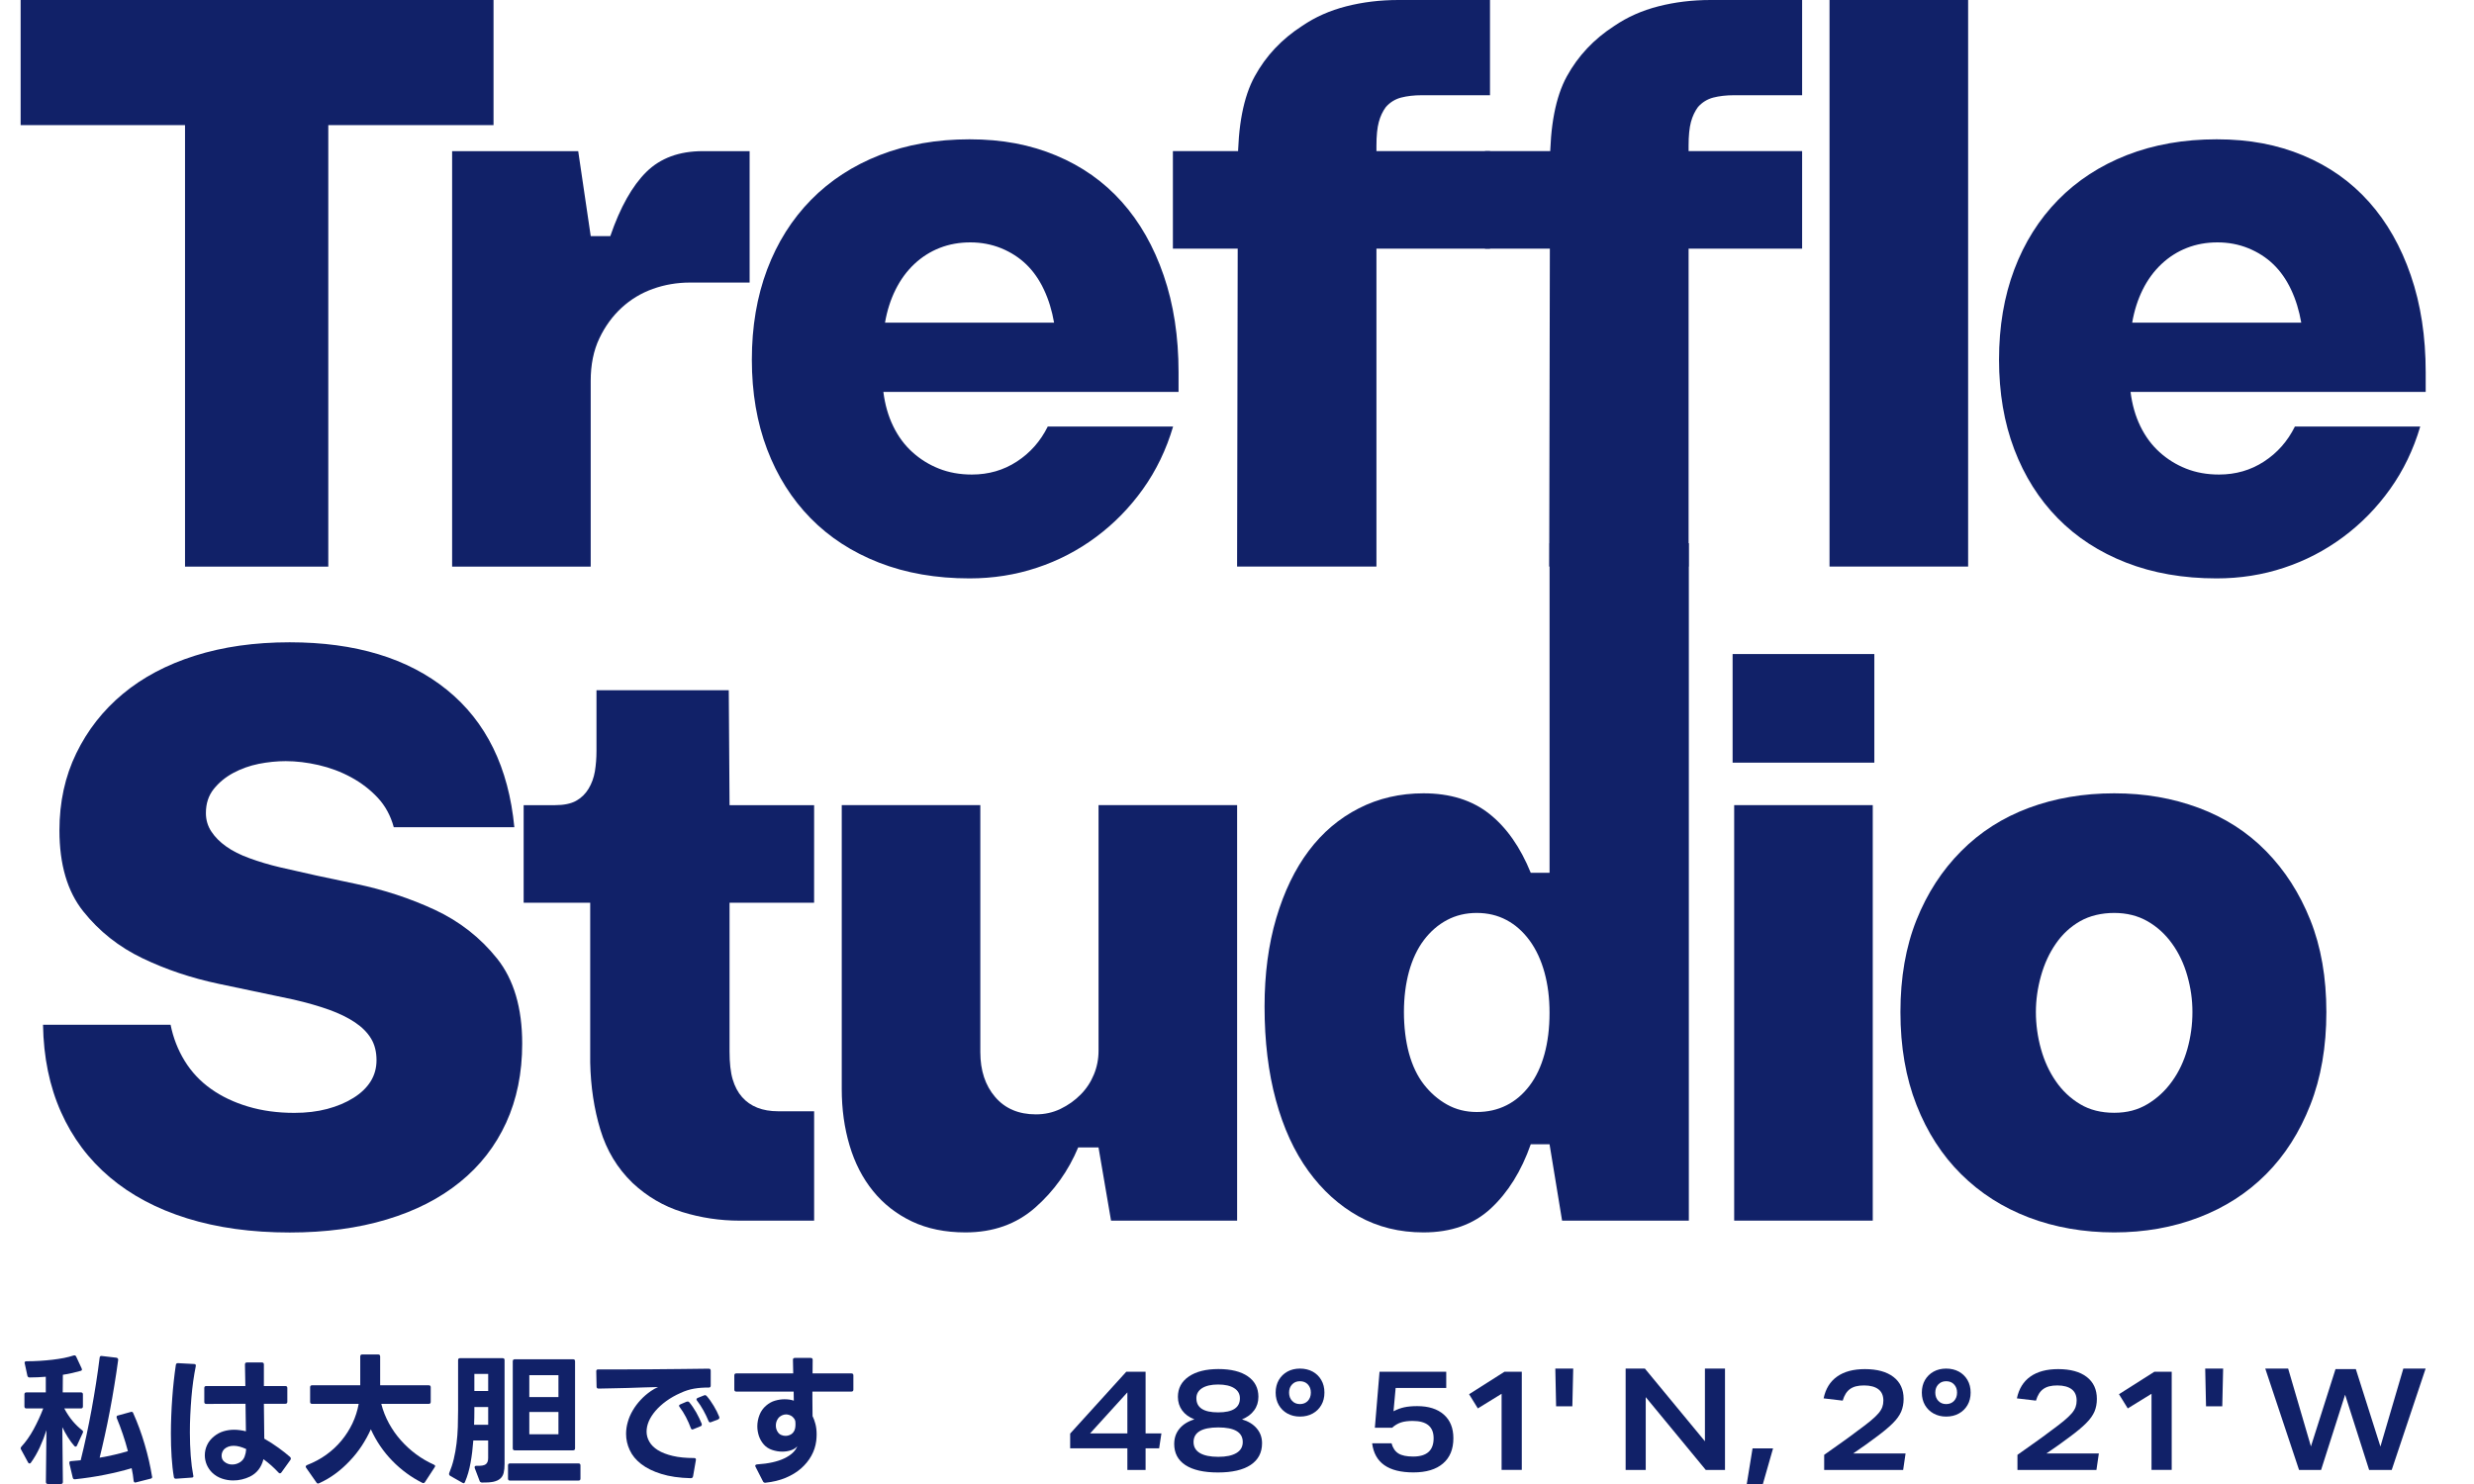 <svg xmlns="http://www.w3.org/2000/svg" width="80" height="48" viewBox="0 0 80 48" fill="none"><g clip-path="url(#clip0_2632_1818)"><path d="M0.667 0H15.959V4.047H0.667V0ZM10.616 2.037V18.327H5.983V2.037H10.616Z" fill="#112168"></path><path d="M24.24 9.139H22.316C21.895 9.139 21.494 9.207 21.114 9.343C20.734 9.479 20.396 9.682 20.101 9.954C19.806 10.225 19.565 10.556 19.38 10.946C19.194 11.337 19.101 11.795 19.101 12.321V18.328H14.62V4.889H18.697L19.102 7.637H19.735C20.055 6.704 20.444 6.013 20.899 5.563C21.355 5.113 21.962 4.889 22.722 4.889H24.24V9.139Z" fill="#112168"></path><path d="M37.934 13.795C37.714 14.541 37.389 15.216 36.959 15.819C36.529 16.421 36.021 16.939 35.44 17.371C34.857 17.804 34.22 18.135 33.528 18.364C32.836 18.594 32.11 18.708 31.35 18.708C30.27 18.708 29.295 18.538 28.426 18.199C27.557 17.86 26.819 17.381 26.211 16.761C25.603 16.141 25.135 15.399 24.806 14.534C24.477 13.668 24.312 12.702 24.312 11.633C24.312 10.563 24.477 9.592 24.806 8.718C25.135 7.845 25.608 7.094 26.224 6.466C26.84 5.839 27.583 5.355 28.452 5.015C29.321 4.676 30.287 4.506 31.35 4.506C32.414 4.506 33.313 4.68 34.148 5.028C34.983 5.376 35.692 5.876 36.275 6.529C36.858 7.182 37.309 7.976 37.629 8.909C37.95 9.842 38.11 10.886 38.11 12.04V12.676H28.565C28.616 13.084 28.721 13.453 28.882 13.784C29.042 14.114 29.249 14.395 29.502 14.623C29.755 14.853 30.042 15.031 30.363 15.158C30.683 15.285 31.037 15.349 31.426 15.349C31.966 15.349 32.451 15.209 32.881 14.929C33.312 14.649 33.645 14.271 33.881 13.796H37.932L37.934 13.795ZM34.085 10.436C34.017 10.045 33.908 9.689 33.756 9.367C33.605 9.045 33.414 8.773 33.186 8.552C32.958 8.332 32.688 8.158 32.377 8.03C32.064 7.903 31.731 7.84 31.377 7.84C31.022 7.84 30.693 7.899 30.389 8.018C30.086 8.136 29.811 8.31 29.567 8.539C29.322 8.769 29.12 9.045 28.96 9.367C28.799 9.689 28.685 10.045 28.618 10.436H34.087H34.085Z" fill="#112168"></path><path d="M48.181 8.043H37.927V4.887H48.181V8.043ZM48.181 3.08H45.978C45.724 3.08 45.501 3.106 45.307 3.156C45.113 3.207 44.948 3.309 44.814 3.461C44.713 3.598 44.636 3.758 44.586 3.945C44.535 4.132 44.509 4.386 44.509 4.709V18.326H40.003L40.028 5.294C40.028 4.073 40.209 3.131 40.573 2.469C40.935 1.807 41.446 1.265 42.104 0.84C42.526 0.551 43.003 0.34 43.535 0.204C44.067 0.068 44.627 0 45.218 0H48.181V3.08Z" fill="#112168"></path><path d="M58.274 8.043H48.02V4.887H58.274V8.043ZM58.274 3.08H56.072C55.818 3.08 55.595 3.106 55.401 3.156C55.207 3.207 55.042 3.309 54.907 3.461C54.806 3.598 54.73 3.758 54.679 3.945C54.629 4.132 54.603 4.386 54.603 4.709V18.326H50.096L50.122 5.294C50.122 4.073 50.303 3.131 50.666 2.469C51.029 1.807 51.54 1.265 52.198 0.84C52.62 0.551 53.097 0.34 53.629 0.204C54.16 0.068 54.721 0 55.312 0H58.274V3.08ZM59.16 0H63.642V18.326H59.16V0Z" fill="#112168"></path><path d="M78.262 13.795C78.042 14.541 77.717 15.216 77.287 15.819C76.857 16.421 76.35 16.939 75.768 17.371C75.185 17.804 74.548 18.135 73.856 18.364C73.164 18.594 72.438 18.708 71.678 18.708C70.598 18.708 69.623 18.538 68.754 18.199C67.885 17.86 67.147 17.381 66.539 16.761C65.931 16.141 65.463 15.399 65.134 14.534C64.805 13.668 64.641 12.702 64.641 11.633C64.641 10.563 64.805 9.592 65.134 8.718C65.463 7.845 65.936 7.094 66.552 6.466C67.168 5.839 67.911 5.355 68.78 5.015C69.649 4.676 70.615 4.506 71.678 4.506C72.742 4.506 73.641 4.68 74.476 5.028C75.312 5.376 76.02 5.876 76.603 6.529C77.186 7.182 77.637 7.976 77.957 8.909C78.278 9.842 78.438 10.886 78.438 12.04V12.676H68.894C68.945 13.084 69.049 13.453 69.21 13.784C69.37 14.114 69.577 14.395 69.83 14.623C70.083 14.853 70.37 15.031 70.691 15.158C71.011 15.285 71.365 15.349 71.754 15.349C72.294 15.349 72.779 15.209 73.209 14.929C73.64 14.649 73.973 14.271 74.209 13.796H78.26L78.262 13.795ZM74.414 10.436C74.346 10.045 74.237 9.689 74.085 9.367C73.933 9.045 73.743 8.773 73.515 8.552C73.287 8.332 73.017 8.158 72.705 8.03C72.393 7.903 72.06 7.84 71.705 7.84C71.351 7.84 71.022 7.899 70.718 8.018C70.415 8.136 70.14 8.31 69.896 8.539C69.651 8.769 69.448 9.045 69.288 9.367C69.128 9.689 69.014 10.045 68.947 10.436H74.416H74.414Z" fill="#112168"></path><path d="M5.516 33.145C5.601 33.569 5.753 33.959 5.972 34.315C6.191 34.672 6.474 34.973 6.82 35.219C7.165 35.465 7.567 35.656 8.023 35.792C8.478 35.928 8.976 35.996 9.517 35.996C9.905 35.996 10.259 35.954 10.58 35.869C10.9 35.784 11.184 35.665 11.428 35.512C11.673 35.36 11.858 35.181 11.985 34.978C12.112 34.774 12.175 34.545 12.175 34.291C12.175 34.019 12.116 33.786 11.998 33.591C11.88 33.396 11.706 33.221 11.479 33.069C11.251 32.916 10.973 32.78 10.644 32.661C10.315 32.543 9.93 32.432 9.492 32.331C8.766 32.178 7.96 32.008 7.074 31.822C6.188 31.635 5.365 31.359 4.606 30.994C3.846 30.63 3.209 30.125 2.694 29.48C2.179 28.836 1.922 27.962 1.922 26.859C1.922 25.943 2.103 25.111 2.467 24.365C2.829 23.618 3.331 22.977 3.973 22.443C4.614 21.909 5.391 21.497 6.302 21.209C7.213 20.92 8.235 20.775 9.366 20.775C11.492 20.775 13.189 21.289 14.455 22.315C15.721 23.342 16.446 24.823 16.632 26.757H12.733C12.632 26.384 12.459 26.065 12.214 25.802C11.969 25.54 11.682 25.319 11.353 25.141C11.024 24.962 10.674 24.832 10.303 24.746C9.931 24.661 9.577 24.619 9.239 24.619C8.952 24.619 8.661 24.649 8.366 24.707C8.07 24.767 7.796 24.865 7.543 25.001C7.29 25.137 7.079 25.311 6.91 25.523C6.741 25.735 6.658 25.993 6.658 26.299C6.658 26.52 6.717 26.72 6.835 26.897C6.952 27.075 7.113 27.237 7.316 27.38C7.518 27.525 7.771 27.652 8.076 27.762C8.379 27.873 8.708 27.971 9.063 28.055C9.788 28.225 10.603 28.403 11.506 28.589C12.409 28.777 13.261 29.056 14.063 29.429C14.864 29.803 15.535 30.329 16.076 31.007C16.616 31.686 16.886 32.603 16.886 33.756C16.886 34.706 16.712 35.559 16.367 36.314C16.021 37.069 15.523 37.709 14.873 38.235C14.223 38.762 13.434 39.165 12.506 39.444C11.578 39.724 10.531 39.865 9.366 39.865C8.134 39.865 7.029 39.712 6.05 39.407C5.071 39.102 4.239 38.66 3.556 38.083C2.872 37.506 2.344 36.802 1.973 35.97C1.602 35.139 1.408 34.197 1.391 33.145H5.518H5.516Z" fill="#112168"></path><path d="M26.325 29.198H23.591V34.008C23.591 34.382 23.624 34.683 23.692 34.912C23.76 35.141 23.861 35.332 23.996 35.485C24.131 35.638 24.295 35.752 24.49 35.829C24.683 35.905 24.908 35.944 25.16 35.944H26.326V39.482H23.921C23.279 39.482 22.659 39.388 22.059 39.202C21.46 39.016 20.924 38.702 20.452 38.26C19.962 37.785 19.617 37.213 19.414 36.542C19.211 35.872 19.101 35.147 19.085 34.366V29.199H16.933V26.043H17.945C18.232 26.043 18.46 25.996 18.629 25.903C18.797 25.809 18.932 25.678 19.034 25.508C19.135 25.339 19.202 25.152 19.237 24.948C19.27 24.744 19.288 24.524 19.288 24.286V22.326H23.566L23.591 26.043H26.326L26.325 29.198Z" fill="#112168"></path><path d="M34.865 37.113C34.545 37.877 34.081 38.526 33.473 39.061C32.865 39.595 32.114 39.862 31.22 39.862C30.562 39.862 29.983 39.743 29.485 39.506C28.987 39.268 28.57 38.942 28.232 38.525C27.894 38.109 27.641 37.618 27.472 37.049C27.303 36.481 27.219 35.875 27.219 35.229V26.041H31.7V34.033C31.7 34.627 31.86 35.111 32.181 35.484C32.501 35.858 32.941 36.044 33.497 36.044C33.784 36.044 34.05 35.985 34.295 35.866C34.539 35.748 34.755 35.595 34.94 35.408C35.126 35.222 35.269 35.005 35.371 34.759C35.473 34.513 35.523 34.255 35.523 33.983V26.042H40.004V39.481H35.927L35.522 37.114H34.864L34.865 37.113Z" fill="#112168"></path><path d="M54.611 39.481H50.512L50.107 37.012H49.499C49.195 37.878 48.765 38.569 48.208 39.087C47.651 39.604 46.926 39.862 46.031 39.862C45.254 39.862 44.554 39.689 43.929 39.341C43.305 38.993 42.765 38.505 42.309 37.877C41.853 37.249 41.502 36.485 41.258 35.586C41.013 34.687 40.891 33.677 40.891 32.557C40.891 31.505 41.017 30.55 41.27 29.694C41.524 28.837 41.874 28.112 42.321 27.518C42.768 26.924 43.309 26.466 43.942 26.144C44.575 25.821 45.271 25.66 46.031 25.66C46.891 25.66 47.6 25.881 48.157 26.322C48.715 26.763 49.161 27.399 49.499 28.231H50.107V17.57H54.611V39.481ZM47.752 29.529C47.398 29.529 47.077 29.606 46.79 29.759C46.503 29.911 46.254 30.128 46.043 30.407C45.832 30.687 45.672 31.027 45.562 31.425C45.453 31.824 45.398 32.261 45.398 32.736C45.398 33.21 45.453 33.673 45.562 34.072C45.672 34.471 45.832 34.806 46.043 35.077C46.254 35.348 46.503 35.565 46.79 35.726C47.078 35.887 47.398 35.968 47.752 35.968C48.106 35.968 48.427 35.896 48.714 35.751C49.001 35.607 49.249 35.395 49.461 35.115C49.672 34.836 49.832 34.496 49.942 34.097C50.051 33.699 50.106 33.253 50.106 32.761C50.106 32.27 50.051 31.849 49.942 31.45C49.832 31.052 49.672 30.708 49.461 30.419C49.249 30.131 49.001 29.91 48.714 29.758C48.427 29.605 48.106 29.529 47.752 29.529Z" fill="#112168"></path><path d="M56.026 21.155H60.609V24.668H56.026V21.155ZM56.077 26.042H60.558V39.481H56.077V26.042Z" fill="#112168"></path><path d="M71.099 26.131C71.942 26.445 72.669 26.911 73.277 27.531C73.884 28.15 74.361 28.892 74.707 29.758C75.053 30.623 75.226 31.616 75.226 32.736C75.226 33.856 75.053 34.858 74.707 35.739C74.361 36.622 73.885 37.369 73.277 37.979C72.669 38.59 71.943 39.056 71.099 39.379C70.255 39.702 69.343 39.862 68.365 39.862C67.387 39.862 66.449 39.701 65.605 39.379C64.761 39.057 64.031 38.59 63.416 37.979C62.799 37.368 62.318 36.621 61.972 35.739C61.626 34.858 61.453 33.856 61.453 32.736C61.453 31.616 61.626 30.623 61.972 29.758C62.318 28.892 62.799 28.15 63.416 27.531C64.031 26.911 64.761 26.445 65.605 26.131C66.449 25.817 67.369 25.66 68.365 25.66C69.361 25.66 70.255 25.817 71.099 26.131ZM67.263 29.796C66.951 29.974 66.689 30.216 66.479 30.522C66.267 30.827 66.107 31.175 65.998 31.565C65.888 31.956 65.833 32.346 65.833 32.736C65.833 33.126 65.888 33.542 65.998 33.932C66.107 34.323 66.268 34.67 66.479 34.975C66.69 35.281 66.951 35.527 67.263 35.714C67.575 35.901 67.942 35.993 68.364 35.993C68.786 35.993 69.127 35.9 69.44 35.714C69.752 35.527 70.018 35.282 70.237 34.975C70.457 34.67 70.621 34.322 70.731 33.932C70.84 33.542 70.895 33.143 70.895 32.736C70.895 32.328 70.84 31.955 70.731 31.565C70.621 31.175 70.457 30.827 70.237 30.522C70.018 30.216 69.752 29.974 69.44 29.796C69.127 29.618 68.769 29.529 68.364 29.529C67.959 29.529 67.575 29.618 67.263 29.796Z" fill="#112168"></path><path d="M1.548 47.999C1.506 47.999 1.484 47.977 1.484 47.934L1.502 46.258C1.441 46.448 1.37 46.633 1.288 46.811C1.205 46.99 1.11 47.157 1 47.309C0.988 47.328 0.972 47.337 0.954 47.337C0.936 47.337 0.921 47.326 0.909 47.305L0.68 46.882C0.671 46.867 0.667 46.854 0.667 46.846C0.667 46.834 0.674 46.817 0.689 46.795C0.836 46.636 0.968 46.448 1.087 46.23C1.205 46.013 1.309 45.787 1.398 45.556H0.854C0.812 45.556 0.79 45.534 0.79 45.492V45.101C0.79 45.057 0.812 45.037 0.854 45.037H1.481V44.531C1.392 44.537 1.305 44.543 1.22 44.548C1.134 44.552 1.048 44.554 0.959 44.554C0.92 44.554 0.896 44.536 0.886 44.499L0.8 44.1C0.8 44.1 0.795 44.09 0.795 44.081C0.795 44.048 0.814 44.03 0.854 44.03C0.997 44.03 1.14 44.026 1.281 44.017C1.422 44.008 1.559 43.996 1.692 43.981C1.825 43.965 1.95 43.946 2.067 43.924C2.184 43.9 2.288 43.873 2.38 43.843L2.407 43.839C2.431 43.839 2.449 43.851 2.463 43.879L2.64 44.26C2.646 44.279 2.65 44.291 2.65 44.298C2.65 44.32 2.638 44.333 2.614 44.339C2.525 44.363 2.433 44.387 2.337 44.41C2.24 44.433 2.139 44.451 2.033 44.467L2.028 45.037H2.617C2.659 45.037 2.681 45.058 2.681 45.101V45.492C2.681 45.534 2.659 45.556 2.617 45.556H2.078C2.161 45.711 2.252 45.848 2.35 45.965C2.449 46.081 2.55 46.179 2.654 46.259C2.688 46.283 2.695 46.312 2.677 46.346L2.489 46.755C2.481 46.779 2.466 46.791 2.444 46.791C2.429 46.791 2.415 46.784 2.403 46.769C2.333 46.691 2.265 46.599 2.198 46.492C2.131 46.385 2.07 46.275 2.015 46.162L2.033 47.934C2.033 47.978 2.012 47.999 1.97 47.999H1.549H1.548ZM4.376 47.953C4.346 47.953 4.327 47.934 4.321 47.897C4.315 47.829 4.306 47.762 4.296 47.696C4.285 47.628 4.272 47.559 4.257 47.489C3.989 47.569 3.702 47.639 3.396 47.7C3.09 47.762 2.766 47.81 2.425 47.847H2.412C2.382 47.847 2.362 47.83 2.353 47.796L2.243 47.333V47.31C2.243 47.276 2.261 47.26 2.299 47.26L2.609 47.232C2.673 46.975 2.735 46.708 2.795 46.43C2.854 46.153 2.909 45.873 2.962 45.59C3.014 45.306 3.061 45.024 3.106 44.74C3.15 44.457 3.189 44.181 3.222 43.915C3.228 43.869 3.252 43.851 3.296 43.86L3.766 43.915C3.806 43.924 3.824 43.949 3.821 43.989C3.785 44.258 3.743 44.533 3.697 44.813C3.652 45.093 3.603 45.37 3.551 45.642C3.499 45.915 3.445 46.179 3.388 46.435C3.332 46.69 3.276 46.929 3.222 47.149C3.387 47.121 3.545 47.09 3.697 47.054C3.85 47.019 3.996 46.98 4.136 46.937C4.087 46.75 4.032 46.567 3.971 46.388C3.91 46.209 3.845 46.034 3.774 45.863C3.772 45.857 3.77 45.847 3.77 45.835C3.77 45.805 3.785 45.787 3.815 45.784L4.231 45.669L4.254 45.665C4.281 45.665 4.299 45.681 4.309 45.711C4.452 46.03 4.575 46.365 4.678 46.717C4.782 47.069 4.861 47.415 4.916 47.755C4.92 47.757 4.921 47.762 4.921 47.769C4.921 47.802 4.904 47.821 4.871 47.827L4.4 47.947L4.377 47.952L4.376 47.953Z" fill="#112168"></path><path d="M5.686 47.829C5.65 47.829 5.628 47.811 5.622 47.774C5.588 47.579 5.565 47.361 5.549 47.121C5.533 46.882 5.526 46.631 5.526 46.368C5.526 46.179 5.53 45.986 5.538 45.792C5.545 45.597 5.556 45.406 5.57 45.218C5.583 45.03 5.6 44.846 5.62 44.664C5.639 44.484 5.662 44.313 5.686 44.15C5.69 44.11 5.713 44.091 5.755 44.091L6.276 44.119C6.321 44.119 6.339 44.142 6.331 44.188C6.3 44.337 6.273 44.499 6.248 44.672C6.224 44.845 6.204 45.024 6.189 45.207C6.174 45.391 6.162 45.578 6.153 45.77C6.143 45.961 6.14 46.149 6.14 46.333C6.14 46.596 6.149 46.847 6.167 47.085C6.185 47.325 6.213 47.537 6.249 47.724L6.254 47.743V47.747C6.254 47.777 6.235 47.793 6.195 47.793L5.692 47.829H5.687H5.686ZM7.541 47.885C7.416 47.885 7.296 47.865 7.178 47.825C7.06 47.785 6.956 47.723 6.865 47.637C6.786 47.56 6.727 47.473 6.685 47.376C6.644 47.277 6.623 47.176 6.623 47.073C6.623 46.955 6.647 46.844 6.698 46.737C6.748 46.63 6.824 46.537 6.924 46.457C7.019 46.381 7.121 46.326 7.23 46.294C7.34 46.261 7.452 46.245 7.569 46.245C7.685 46.245 7.819 46.262 7.952 46.295L7.939 45.405L6.669 45.41C6.627 45.41 6.606 45.388 6.606 45.346V44.895C6.606 44.853 6.627 44.831 6.669 44.831H7.934L7.921 44.133C7.921 44.089 7.943 44.069 7.985 44.069H8.468C8.512 44.069 8.533 44.09 8.533 44.133V44.831H9.227C9.269 44.831 9.291 44.853 9.291 44.895V45.341C9.291 45.383 9.269 45.405 9.227 45.405H8.533L8.546 46.534C8.704 46.624 8.857 46.721 9.005 46.829C9.153 46.936 9.278 47.035 9.382 47.127C9.398 47.143 9.405 47.159 9.405 47.178C9.405 47.19 9.4 47.204 9.392 47.219L9.099 47.627C9.087 47.645 9.071 47.655 9.053 47.655C9.035 47.655 9.02 47.648 9.008 47.632C8.934 47.553 8.857 47.476 8.775 47.403C8.692 47.33 8.607 47.261 8.519 47.197C8.452 47.463 8.305 47.651 8.081 47.761C7.998 47.801 7.912 47.831 7.82 47.853C7.729 47.875 7.636 47.885 7.541 47.885ZM7.509 47.37C7.603 47.37 7.691 47.343 7.774 47.288C7.838 47.243 7.884 47.184 7.911 47.112C7.938 47.039 7.955 46.959 7.961 46.87C7.813 46.8 7.676 46.764 7.555 46.764C7.433 46.764 7.332 46.8 7.253 46.87C7.223 46.901 7.201 46.935 7.187 46.972C7.172 47.009 7.166 47.046 7.166 47.082C7.166 47.161 7.192 47.225 7.243 47.27C7.281 47.304 7.322 47.329 7.368 47.346C7.413 47.363 7.46 47.37 7.509 47.37Z" fill="#112168"></path><path d="M10.284 47.986C10.262 47.986 10.245 47.974 10.233 47.953L9.899 47.475C9.89 47.46 9.886 47.447 9.886 47.439C9.886 47.417 9.899 47.401 9.927 47.388C10.155 47.299 10.364 47.188 10.551 47.053C10.738 46.918 10.902 46.765 11.044 46.593C11.185 46.422 11.304 46.235 11.399 46.035C11.493 45.835 11.559 45.626 11.599 45.408H10.091C10.05 45.408 10.028 45.386 10.028 45.344V44.871C10.028 44.828 10.05 44.807 10.091 44.807H11.649V43.874C11.649 43.832 11.671 43.81 11.713 43.81H12.229C12.271 43.81 12.293 43.832 12.293 43.874V44.807H13.864C13.906 44.807 13.928 44.828 13.928 44.871V45.344C13.928 45.386 13.906 45.408 13.864 45.408H12.329C12.386 45.632 12.47 45.842 12.578 46.04C12.686 46.237 12.814 46.42 12.962 46.586C13.11 46.753 13.274 46.904 13.454 47.037C13.633 47.17 13.825 47.282 14.03 47.374C14.057 47.386 14.071 47.401 14.071 47.42C14.071 47.429 14.065 47.441 14.057 47.456L13.742 47.939C13.717 47.973 13.688 47.98 13.655 47.962C13.296 47.781 12.971 47.544 12.684 47.248C12.396 46.953 12.165 46.613 11.992 46.23C11.909 46.413 11.811 46.592 11.698 46.765C11.583 46.938 11.456 47.1 11.313 47.249C11.172 47.4 11.019 47.538 10.853 47.661C10.687 47.785 10.509 47.889 10.32 47.975C10.302 47.981 10.29 47.986 10.284 47.986Z" fill="#112168"></path><path d="M14.992 47.976C14.983 47.976 14.971 47.971 14.955 47.962L14.553 47.733C14.523 47.711 14.514 47.683 14.526 47.646C14.586 47.502 14.636 47.35 14.674 47.19C14.712 47.029 14.742 46.863 14.763 46.689C14.784 46.516 14.798 46.34 14.804 46.16C14.81 45.981 14.813 45.8 14.813 45.616V43.994C14.813 43.951 14.834 43.93 14.877 43.93H16.252C16.296 43.93 16.316 43.951 16.316 43.994V47.352C16.316 47.465 16.306 47.561 16.287 47.638C16.267 47.717 16.23 47.78 16.175 47.827C16.119 47.875 16.044 47.908 15.948 47.929C15.852 47.947 15.73 47.956 15.581 47.953C15.541 47.947 15.516 47.929 15.508 47.898L15.351 47.484L15.347 47.457C15.347 47.426 15.368 47.411 15.41 47.411C15.557 47.417 15.656 47.401 15.707 47.362C15.759 47.323 15.785 47.257 15.785 47.163V46.593H15.305C15.287 46.844 15.258 47.084 15.216 47.314C15.175 47.544 15.115 47.75 15.036 47.934C15.026 47.962 15.011 47.975 14.99 47.975L14.992 47.976ZM15.786 46.084V45.51H15.339V45.624C15.339 45.702 15.338 45.777 15.337 45.852C15.335 45.927 15.333 46.005 15.33 46.084H15.786ZM15.786 44.991V44.439H15.339V44.991H15.786ZM16.49 47.889C16.447 47.889 16.427 47.868 16.427 47.825V47.398C16.427 47.356 16.448 47.334 16.49 47.334H18.706C18.748 47.334 18.77 47.356 18.77 47.398V47.825C18.77 47.869 18.748 47.889 18.706 47.889H16.49ZM16.645 46.911C16.603 46.911 16.581 46.889 16.581 46.847V44.03C16.581 43.988 16.603 43.966 16.645 43.966H18.532C18.575 43.966 18.595 43.988 18.595 44.03V46.847C18.595 46.889 18.574 46.911 18.532 46.911H16.645ZM18.058 45.188V44.481H17.116V45.188H18.058ZM18.058 46.392V45.67H17.116V46.392H18.058Z" fill="#112168"></path><path d="M22.338 47.812C21.967 47.803 21.648 47.757 21.384 47.674C21.118 47.592 20.901 47.484 20.732 47.353C20.563 47.221 20.44 47.072 20.363 46.903C20.284 46.734 20.245 46.56 20.245 46.379C20.245 46.25 20.263 46.122 20.301 45.993C20.336 45.864 20.39 45.741 20.461 45.621C20.53 45.502 20.615 45.388 20.714 45.282C20.813 45.174 20.925 45.078 21.05 44.992C21.086 44.967 21.123 44.945 21.161 44.923C21.2 44.901 21.239 44.882 21.279 44.864C21.126 44.867 20.966 44.871 20.799 44.877C20.63 44.883 20.464 44.888 20.296 44.894C20.128 44.898 19.963 44.901 19.803 44.905C19.642 44.907 19.491 44.911 19.355 44.914C19.313 44.914 19.291 44.893 19.291 44.85L19.281 44.359V44.349C19.281 44.313 19.301 44.294 19.34 44.294H20.161C20.47 44.294 20.788 44.293 21.116 44.289C21.443 44.287 21.763 44.283 22.078 44.28C22.392 44.276 22.672 44.274 22.918 44.27C22.961 44.27 22.982 44.292 22.982 44.334V44.817C22.982 44.861 22.961 44.881 22.918 44.881C22.751 44.879 22.593 44.89 22.443 44.916C22.294 44.942 22.148 44.988 22.005 45.056C21.831 45.132 21.677 45.221 21.541 45.32C21.405 45.419 21.291 45.524 21.196 45.634C21.102 45.744 21.03 45.856 20.981 45.969C20.932 46.083 20.908 46.195 20.908 46.305C20.908 46.42 20.938 46.531 20.998 46.633C21.056 46.736 21.149 46.827 21.273 46.905C21.398 46.983 21.558 47.045 21.751 47.091C21.944 47.137 22.175 47.16 22.443 47.16C22.492 47.16 22.511 47.183 22.502 47.229L22.411 47.752C22.401 47.792 22.378 47.812 22.338 47.812ZM22.389 46.236C22.365 46.236 22.348 46.221 22.338 46.19C22.295 46.074 22.243 45.956 22.181 45.836C22.118 45.717 22.051 45.608 21.977 45.511C21.965 45.499 21.959 45.484 21.959 45.469C21.959 45.448 21.973 45.434 22 45.424L22.205 45.336C22.215 45.334 22.227 45.332 22.241 45.332C22.263 45.332 22.28 45.342 22.292 45.36C22.328 45.402 22.365 45.452 22.404 45.509C22.442 45.566 22.478 45.624 22.514 45.685C22.549 45.747 22.581 45.809 22.611 45.872C22.641 45.934 22.668 45.993 22.689 46.048C22.693 46.054 22.694 46.064 22.694 46.076C22.694 46.104 22.681 46.122 22.653 46.132L22.42 46.228C22.402 46.234 22.392 46.238 22.388 46.238L22.389 46.236ZM22.965 46.006C22.941 46.006 22.923 45.991 22.91 45.96C22.866 45.854 22.812 45.739 22.745 45.618C22.678 45.498 22.609 45.393 22.54 45.304C22.528 45.292 22.522 45.278 22.522 45.263C22.522 45.242 22.534 45.227 22.558 45.217L22.763 45.135C22.775 45.129 22.786 45.125 22.795 45.125C22.813 45.125 22.833 45.135 22.851 45.153C22.887 45.193 22.925 45.242 22.965 45.297C23.004 45.355 23.042 45.412 23.079 45.472C23.115 45.532 23.148 45.592 23.18 45.654C23.21 45.715 23.236 45.773 23.258 45.829C23.26 45.835 23.262 45.844 23.262 45.856C23.262 45.878 23.249 45.896 23.221 45.912L22.993 45.999C22.981 46.005 22.971 46.008 22.965 46.008L22.965 46.006Z" fill="#112168"></path><path d="M24.741 47.959C24.711 47.959 24.688 47.945 24.673 47.917L24.431 47.444C24.424 47.432 24.421 47.422 24.421 47.412C24.421 47.388 24.441 47.372 24.48 47.366C24.849 47.342 25.143 47.276 25.362 47.171C25.582 47.065 25.721 46.934 25.782 46.778C25.733 46.836 25.665 46.88 25.577 46.909C25.488 46.938 25.396 46.953 25.298 46.953C25.189 46.953 25.078 46.935 24.969 46.898C24.86 46.862 24.77 46.803 24.699 46.723C24.63 46.644 24.577 46.553 24.541 46.45C24.507 46.347 24.489 46.243 24.489 46.135C24.489 46.006 24.513 45.883 24.561 45.763C24.607 45.644 24.679 45.545 24.773 45.465C24.862 45.388 24.958 45.334 25.063 45.304C25.168 45.274 25.268 45.259 25.367 45.259C25.425 45.259 25.479 45.263 25.529 45.27C25.579 45.278 25.626 45.289 25.669 45.304L25.664 45.011H23.809C23.767 45.011 23.745 44.989 23.745 44.947V44.486C23.745 44.444 23.767 44.423 23.809 44.423H25.65L25.641 43.986V43.981C25.641 43.941 25.662 43.922 25.704 43.922H26.216C26.258 43.922 26.279 43.944 26.279 43.986L26.275 44.423H27.531C27.573 44.423 27.595 44.444 27.595 44.486V44.947C27.595 44.989 27.573 45.011 27.531 45.011H26.27V45.244L26.275 45.804C26.311 45.874 26.342 45.96 26.368 46.059C26.394 46.159 26.407 46.271 26.407 46.397C26.407 46.465 26.402 46.535 26.394 46.608C26.372 46.777 26.32 46.937 26.236 47.088C26.152 47.24 26.04 47.376 25.903 47.497C25.764 47.618 25.598 47.719 25.405 47.8C25.211 47.881 24.992 47.934 24.749 47.959H24.739H24.741ZM25.404 46.443C25.45 46.443 25.494 46.434 25.538 46.415C25.583 46.397 25.619 46.371 25.646 46.337C25.68 46.295 25.701 46.25 25.71 46.204C25.719 46.158 25.723 46.114 25.723 46.071C25.723 46.047 25.723 46.026 25.721 46.007C25.72 45.989 25.717 45.972 25.715 45.956C25.705 45.922 25.689 45.893 25.666 45.867C25.643 45.84 25.622 45.82 25.6 45.804C25.576 45.789 25.547 45.776 25.515 45.765C25.483 45.755 25.451 45.749 25.417 45.749C25.372 45.749 25.326 45.76 25.28 45.782C25.235 45.803 25.195 45.834 25.162 45.878C25.112 45.946 25.088 46.022 25.088 46.108C25.088 46.193 25.111 46.267 25.157 46.328C25.184 46.368 25.22 46.397 25.264 46.415C25.308 46.434 25.355 46.443 25.404 46.443Z" fill="#112168"></path><path d="M36.455 46.846H34.605V46.369L36.419 44.37H37.044V46.364H37.556L37.482 46.846H37.044V47.545H36.455L36.455 46.846ZM36.455 45.036L35.249 46.364H36.455V45.036Z" fill="#112168"></path><path d="M37.97 46.698C37.97 46.512 38.026 46.349 38.139 46.212C38.252 46.074 38.413 45.973 38.623 45.909C38.45 45.842 38.317 45.745 38.226 45.619C38.135 45.494 38.089 45.348 38.089 45.182C38.089 44.904 38.206 44.685 38.441 44.524C38.675 44.363 38.995 44.282 39.4 44.282C39.805 44.282 40.126 44.361 40.352 44.519C40.579 44.677 40.692 44.897 40.692 45.179C40.692 45.348 40.646 45.494 40.553 45.619C40.461 45.745 40.33 45.842 40.162 45.909C40.366 45.97 40.526 46.068 40.639 46.203C40.754 46.338 40.81 46.497 40.81 46.681C40.81 46.984 40.688 47.218 40.443 47.382C40.198 47.545 39.844 47.627 39.385 47.627C38.926 47.627 38.574 47.547 38.331 47.388C38.089 47.229 37.969 47 37.969 46.699L37.97 46.698ZM38.595 46.643C38.595 46.799 38.664 46.918 38.801 47C38.938 47.08 39.136 47.121 39.395 47.121C39.654 47.121 39.846 47.079 39.983 46.997C40.118 46.915 40.186 46.797 40.186 46.643C40.186 46.328 39.922 46.17 39.395 46.17C38.867 46.17 38.595 46.328 38.595 46.643ZM38.687 45.229C38.687 45.531 38.921 45.683 39.391 45.683C39.861 45.683 40.094 45.531 40.094 45.229C40.094 45.088 40.033 44.979 39.909 44.9C39.786 44.822 39.613 44.782 39.39 44.782C39.168 44.782 38.995 44.822 38.871 44.9C38.748 44.979 38.686 45.088 38.686 45.229H38.687Z" fill="#112168"></path><path d="M41.25 45.043C41.25 44.889 41.284 44.755 41.351 44.638C41.418 44.522 41.511 44.431 41.629 44.365C41.748 44.299 41.884 44.267 42.036 44.267C42.188 44.267 42.329 44.3 42.448 44.365C42.567 44.431 42.659 44.522 42.726 44.638C42.794 44.755 42.827 44.889 42.827 45.043C42.827 45.196 42.794 45.331 42.726 45.447C42.659 45.563 42.567 45.654 42.448 45.72C42.329 45.786 42.192 45.819 42.036 45.819C41.88 45.819 41.748 45.785 41.629 45.72C41.511 45.654 41.418 45.563 41.351 45.447C41.284 45.33 41.25 45.196 41.25 45.043ZM41.684 45.043C41.684 45.152 41.717 45.243 41.782 45.311C41.847 45.38 41.931 45.415 42.035 45.415C42.139 45.415 42.227 45.38 42.291 45.311C42.355 45.243 42.388 45.152 42.388 45.043C42.388 44.933 42.355 44.848 42.291 44.779C42.227 44.71 42.142 44.676 42.035 44.676C41.928 44.676 41.847 44.71 41.782 44.779C41.716 44.848 41.684 44.936 41.684 45.043Z" fill="#112168"></path><path d="M46.358 46.52C46.358 46.146 46.132 45.96 45.682 45.96C45.53 45.96 45.403 45.976 45.301 46.01C45.199 46.044 45.104 46.1 45.015 46.18H44.458L44.609 44.37H46.766V44.894H45.13L45.061 45.647C45.18 45.585 45.295 45.543 45.408 45.519C45.521 45.494 45.662 45.481 45.828 45.481C46.197 45.481 46.484 45.573 46.69 45.756C46.895 45.939 46.997 46.194 46.997 46.519C46.997 46.871 46.886 47.144 46.662 47.336C46.438 47.529 46.119 47.625 45.705 47.625C44.894 47.625 44.45 47.312 44.37 46.684H44.997C45.039 46.837 45.114 46.947 45.221 47.013C45.327 47.079 45.486 47.112 45.696 47.112C46.138 47.112 46.358 46.915 46.358 46.52Z" fill="#112168"></path><path d="M48.556 45.082L47.788 45.555L47.505 45.096L48.648 44.37H49.209V47.544H48.556V45.082Z" fill="#112168"></path><path d="M50.293 44.266H50.872L50.844 45.487H50.319L50.293 44.266Z" fill="#112168"></path><path d="M52.567 44.266H53.189L55.131 46.618V44.266H55.78V47.546H55.159L53.217 45.19V47.546H52.567V44.266Z" fill="#112168"></path><path d="M56.671 46.848H57.334L57.005 48H56.484L56.671 46.848Z" fill="#112168"></path><path d="M58.987 47.057C59.212 46.898 59.408 46.759 59.577 46.639C59.744 46.521 59.902 46.404 60.051 46.291C60.228 46.162 60.372 46.052 60.483 45.961C60.594 45.869 60.681 45.786 60.742 45.715C60.803 45.642 60.844 45.574 60.867 45.51C60.89 45.446 60.901 45.377 60.901 45.303C60.901 45.142 60.849 45.019 60.742 44.937C60.635 44.855 60.48 44.812 60.276 44.812C60.072 44.812 59.931 44.851 59.823 44.928C59.717 45.003 59.637 45.129 59.586 45.303L58.969 45.23C59.033 44.921 59.178 44.685 59.405 44.525C59.632 44.364 59.931 44.284 60.303 44.284C60.699 44.284 61.007 44.368 61.227 44.537C61.446 44.705 61.556 44.942 61.556 45.248C61.556 45.398 61.529 45.534 61.478 45.657C61.425 45.779 61.336 45.906 61.208 46.033C61.079 46.163 60.901 46.311 60.673 46.479C60.558 46.565 60.443 46.648 60.331 46.73C60.218 46.81 60.082 46.905 59.925 47.012H61.619L61.541 47.545H58.987V47.059V47.057Z" fill="#112168"></path><path d="M62.145 45.043C62.145 44.889 62.179 44.755 62.246 44.638C62.314 44.522 62.406 44.431 62.525 44.365C62.644 44.299 62.78 44.267 62.931 44.267C63.083 44.267 63.225 44.3 63.343 44.365C63.462 44.431 63.554 44.522 63.622 44.638C63.689 44.755 63.723 44.889 63.723 45.043C63.723 45.196 63.689 45.331 63.622 45.447C63.554 45.563 63.462 45.654 63.343 45.72C63.225 45.786 63.088 45.819 62.931 45.819C62.775 45.819 62.644 45.785 62.525 45.72C62.406 45.654 62.314 45.563 62.246 45.447C62.179 45.33 62.145 45.196 62.145 45.043ZM62.58 45.043C62.58 45.152 62.613 45.243 62.678 45.311C62.744 45.38 62.828 45.415 62.931 45.415C63.035 45.415 63.124 45.38 63.187 45.311C63.252 45.243 63.284 45.152 63.284 45.043C63.284 44.933 63.252 44.848 63.187 44.779C63.124 44.71 63.038 44.676 62.931 44.676C62.825 44.676 62.744 44.71 62.678 44.779C62.612 44.848 62.58 44.936 62.58 45.043Z" fill="#112168"></path><path d="M65.237 47.057C65.463 46.898 65.659 46.759 65.827 46.639C65.994 46.521 66.152 46.404 66.302 46.291C66.478 46.162 66.622 46.052 66.733 45.961C66.844 45.869 66.93 45.786 66.992 45.715C67.053 45.643 67.094 45.574 67.117 45.51C67.14 45.446 67.151 45.377 67.151 45.303C67.151 45.142 67.099 45.019 66.992 44.937C66.885 44.855 66.73 44.812 66.526 44.812C66.322 44.812 66.18 44.851 66.073 44.928C65.966 45.003 65.887 45.129 65.836 45.303L65.219 45.23C65.283 44.921 65.428 44.685 65.655 44.525C65.882 44.364 66.181 44.284 66.553 44.284C66.949 44.284 67.257 44.368 67.477 44.537C67.695 44.705 67.805 44.942 67.805 45.248C67.805 45.398 67.779 45.534 67.728 45.657C67.675 45.779 67.586 45.906 67.458 46.033C67.329 46.163 67.151 46.311 66.923 46.479C66.808 46.565 66.693 46.648 66.581 46.73C66.468 46.81 66.332 46.905 66.174 47.012H67.869L67.791 47.545H65.237V47.059V47.057Z" fill="#112168"></path><path d="M69.572 45.082L68.804 45.555L68.52 45.096L69.663 44.37H70.225V47.544H69.572V45.082Z" fill="#112168"></path><path d="M71.308 44.266H71.888L71.86 45.487H71.335L71.308 44.266Z" fill="#112168"></path><path d="M74.727 46.784L75.522 44.284H76.179L76.974 46.788L77.715 44.266H78.436L77.339 47.546H76.609L75.832 45.112L75.055 47.546H74.343L73.25 44.266H73.99L74.727 46.784Z" fill="#112168"></path></g><defs><clipPath id="clip0_2632_1818"><rect width="78.667" height="48" fill="white" transform="translate(0.667)"></rect></clipPath></defs></svg>